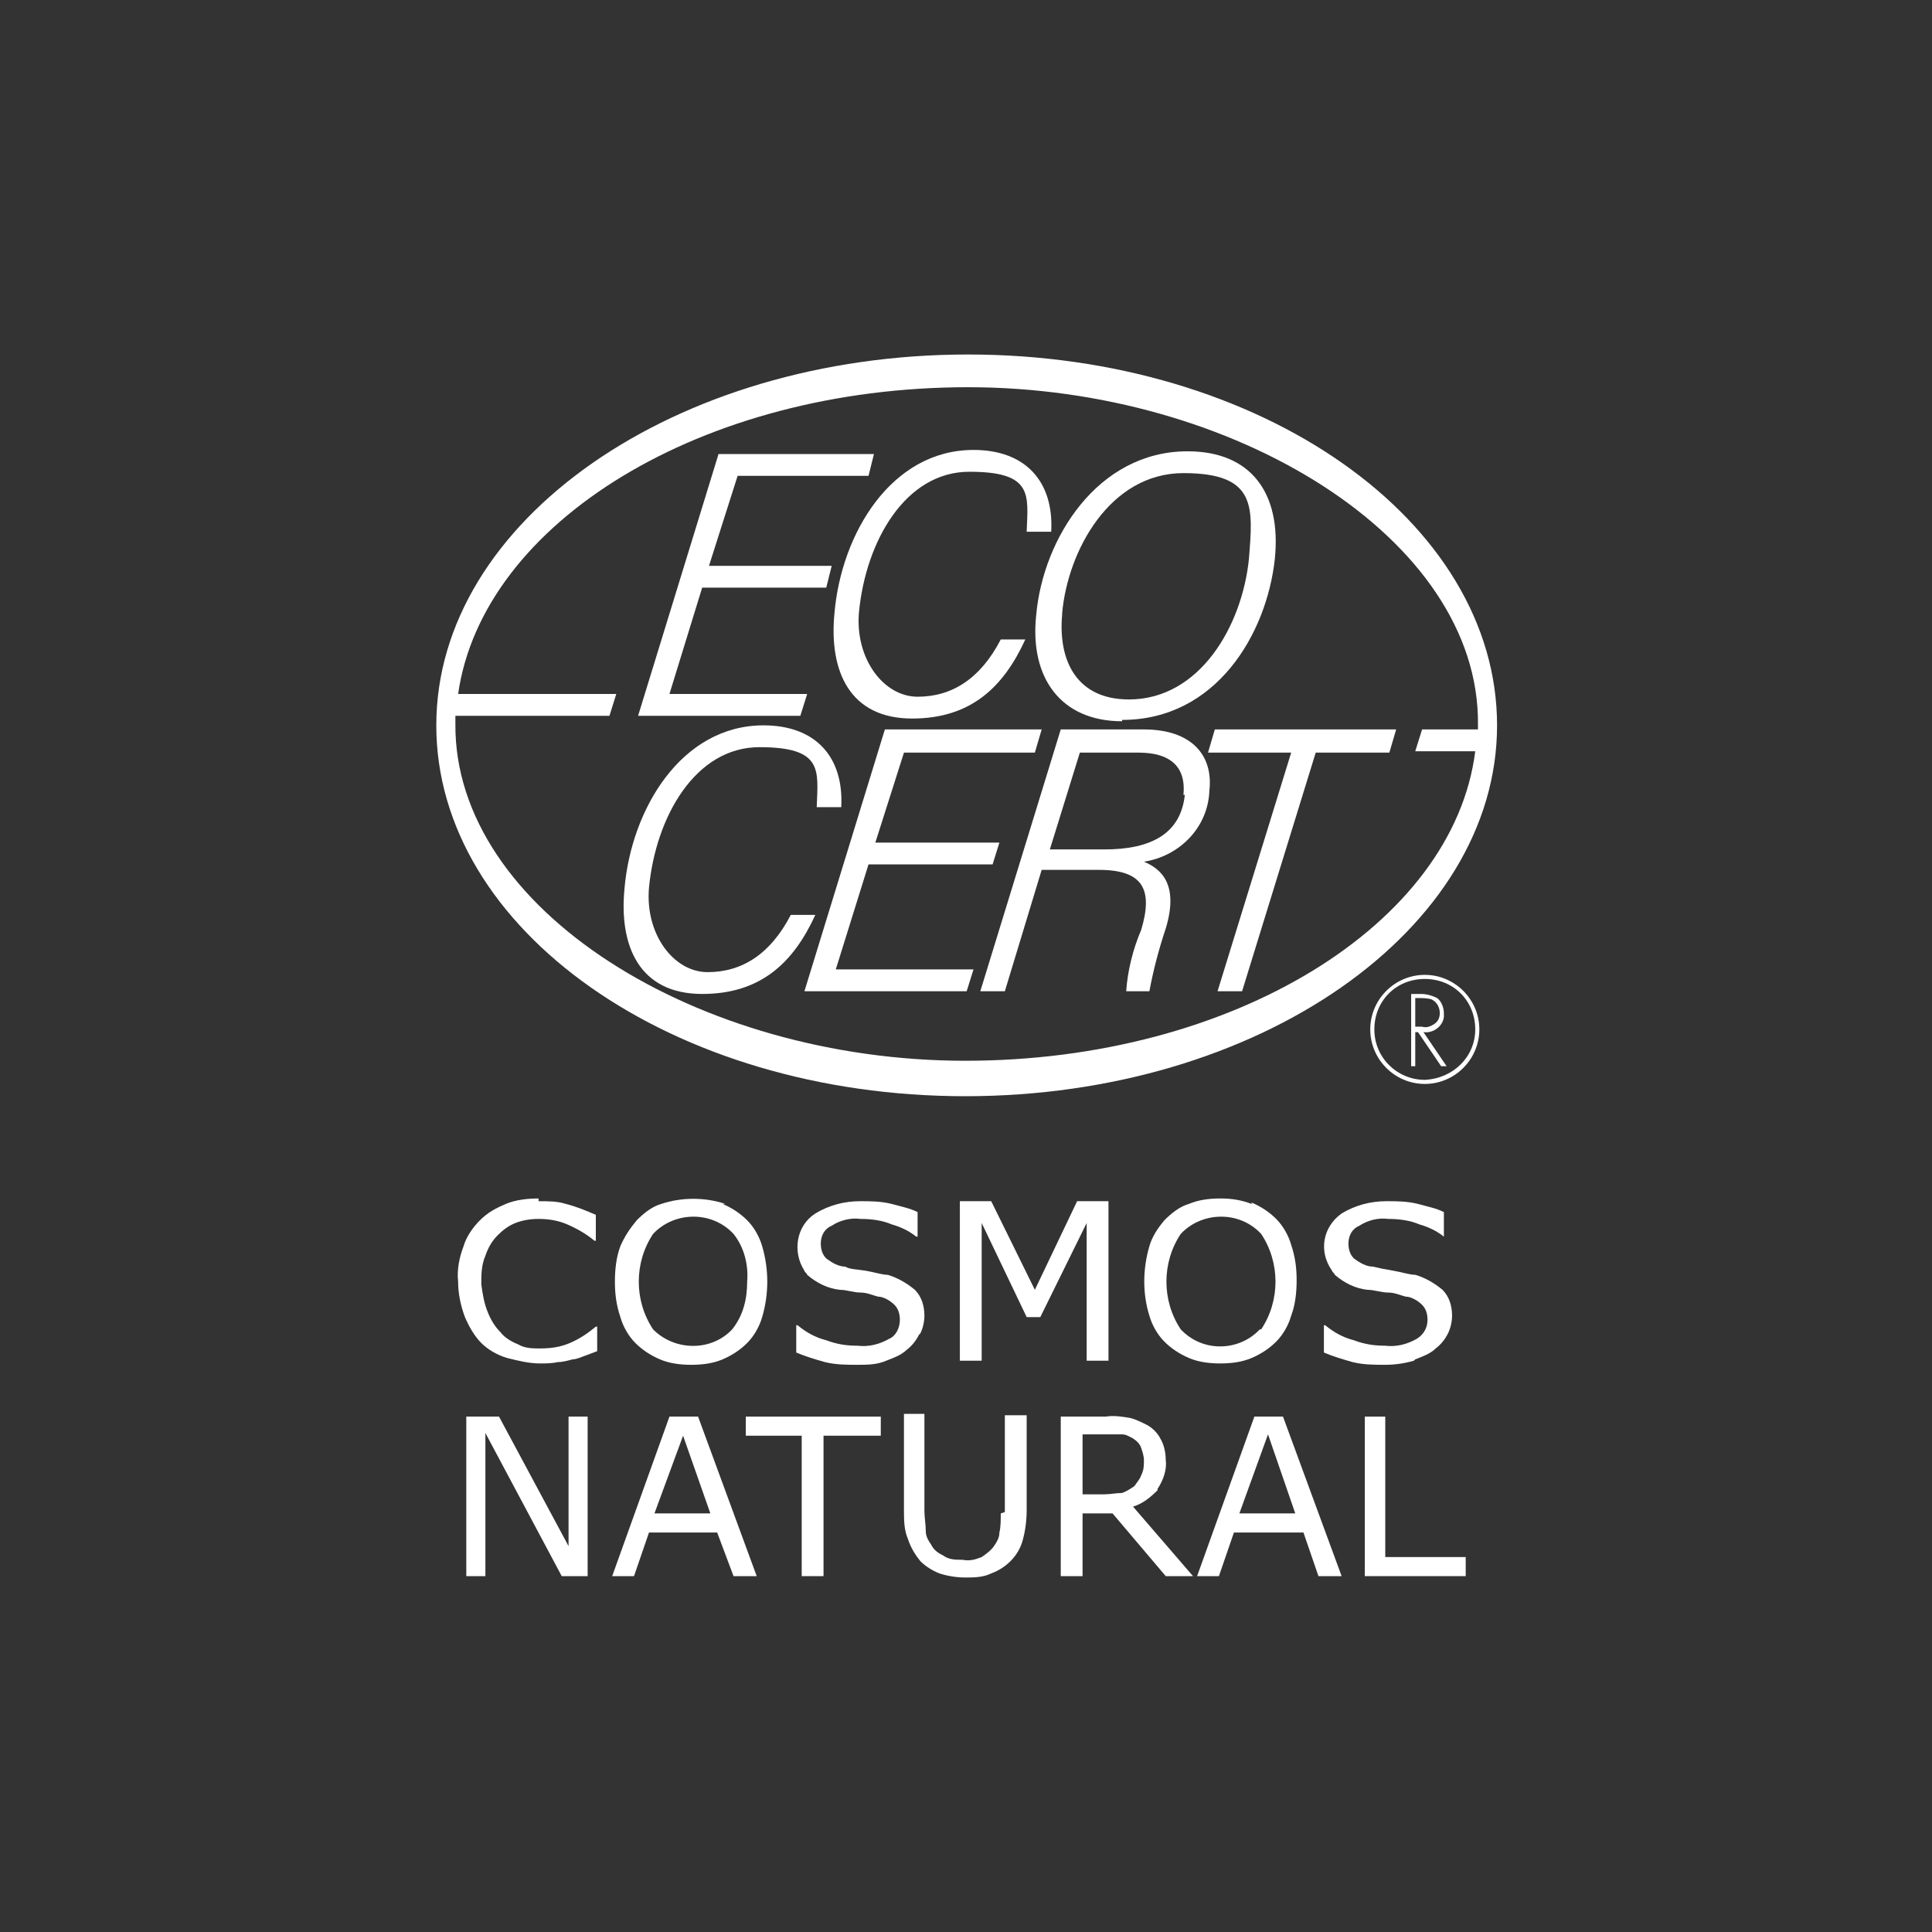 <?xml version="1.0" encoding="UTF-8"?> <svg xmlns="http://www.w3.org/2000/svg" id="Layer_1" data-name="Layer 1" version="1.1" viewBox="0 0 141.7 141.7"><rect x="0" y="0" width="141.7" height="141.7" fill="#333333" stroke="none"/><defs><style> .cls-1 { fill: #fff; stroke-width: 0px; } </style></defs><path class="cls-1" d="M39.5,87.9c-.8,0-1.7.1-2.4.4-.7.3-1.3.6-1.9,1.2-.5.5-1,1.2-1.2,1.9-.3.8-.5,1.7-.4,2.6,0,.9.2,1.8.5,2.6.3.7.7,1.4,1.2,1.9.5.5,1.2.9,1.9,1.1.8.2,1.6.4,2.4.4.4,0,.9,0,1.3-.1.4,0,.7-.1,1.1-.2.3,0,.7-.2,1-.3l.8-.3v-1.8h-.1c-.6.5-1.2.9-1.9,1.2-.7.3-1.4.4-2.2.4-.5,0-1.1,0-1.6-.3-.5-.2-1-.5-1.3-.9-.4-.4-.7-.9-.9-1.4-.3-.7-.4-1.4-.5-2.1,0-.7,0-1.4.3-2.1.2-.6.5-1.1.9-1.5.4-.4.8-.7,1.3-.9.5-.2,1.1-.3,1.7-.3.7,0,1.4.1,2.1.4.7.3,1.4.7,2,1.2h.1v-1.9c-.7-.3-1.4-.6-2.2-.8-.6-.2-1.3-.2-2-.2Z"></path><path class="cls-1" d="M53.2,88.3c-1.5-.5-3.2-.5-4.7,0-.7.2-1.3.7-1.8,1.2-.5.6-.9,1.2-1.2,1.9-.3.8-.4,1.7-.4,2.6,0,.9.1,1.7.4,2.6.2.7.6,1.4,1.1,1.9.5.5,1.1.9,1.8,1.2.7.3,1.5.4,2.3.4.8,0,1.6-.1,2.3-.4.7-.3,1.3-.7,1.8-1.2.5-.5.9-1.2,1.1-1.9.5-1.7.5-3.5,0-5.2-.2-.7-.6-1.4-1.1-1.9-.5-.5-1.1-.9-1.8-1.2ZM53.7,97.5c-1.5,1.6-4.1,1.6-5.7.1,0,0,0,0-.1-.1-1.4-2.1-1.4-4.9,0-7,1.5-1.6,4.1-1.7,5.7-.2,0,0,.1.1.2.2.8,1,1.1,2.3,1,3.5,0,1.3-.3,2.5-1.1,3.5Z"></path><path class="cls-1" d="M67.5,97.8c.2-.4.3-.9.3-1.3,0-.7-.2-1.4-.7-1.9-.6-.5-1.3-.9-2-1.1-.4,0-1-.2-1.6-.3s-1.2-.1-1.5-.3c-.5,0-1-.3-1.4-.6-.3-.3-.4-.7-.4-1.1,0-.6.3-1.1.8-1.3.6-.4,1.4-.6,2.1-.5.8,0,1.6.1,2.3.4.7.2,1.3.5,1.8.9h.1v-1.8c-.6-.3-1.2-.4-1.9-.6-.8-.2-1.6-.2-2.3-.2-1.2,0-2.3.3-3.3.9-1.4.9-1.7,2.8-.8,4.2,0,.1.2.2.2.3.7.6,1.5,1,2.4,1.1.5,0,1,.2,1.5.2s.9.2,1.3.3c.4,0,.9.3,1.2.6.3.3.4.7.4,1.1,0,.6-.3,1.2-.8,1.4-.7.4-1.5.6-2.3.5-.8,0-1.5-.1-2.3-.4-.8-.2-1.5-.6-2.1-1.1h-.1v2c.7.3,1.4.5,2.1.7.8.2,1.6.2,2.4.2.7,0,1.4,0,2.1-.3.5-.2,1.1-.4,1.5-.8.4-.3.7-.7.9-1.1Z"></path><polygon class="cls-1" points="79.7 99.8 81.3 99.8 81.3 88.1 79 88.1 75.9 94.6 72.7 88.1 70.4 88.1 70.4 99.8 72 99.8 72 89.7 75.3 96.6 76.3 96.6 79.7 89.7 79.7 99.8"></polygon><path class="cls-1" d="M91.8,88.3c-.8-.3-1.5-.4-2.3-.4-.8,0-1.6.1-2.3.4-.7.2-1.3.7-1.8,1.2-.5.6-.9,1.2-1.1,1.9-.5,1.7-.5,3.5,0,5.1.2.7.6,1.4,1.1,1.9.5.5,1.1.9,1.8,1.2.7.3,1.5.4,2.3.4.8,0,1.6-.1,2.3-.4.7-.3,1.3-.7,1.8-1.2.5-.5.9-1.2,1.1-1.9.3-.8.4-1.7.4-2.6,0-.9-.1-1.7-.4-2.6-.2-.7-.6-1.4-1.1-1.9-.5-.5-1.1-.9-1.8-1.2ZM92.4,97.5c-1.5,1.6-4.1,1.7-5.7.1,0,0,0,0-.1-.1-1.4-2.1-1.4-4.9,0-7,1.5-1.6,4.1-1.7,5.7-.2,0,0,.1.1.2.2,1.4,2.1,1.4,4.9,0,7h0Z"></path><path class="cls-1" d="M103.8,99.7c.5-.2,1.1-.4,1.5-.8.4-.3.7-.7.9-1.1.2-.4.3-.9.3-1.3,0-.7-.2-1.4-.7-1.9-.6-.5-1.3-.9-2-1.1-.4,0-1-.2-1.6-.3s-1.1-.2-1.5-.3c-.5,0-1-.3-1.4-.6-.3-.3-.4-.7-.4-1.1,0-.6.3-1.1.8-1.3.6-.4,1.4-.6,2.1-.5.8,0,1.6.1,2.3.4.7.2,1.3.5,1.8.9h0v-1.8c-.6-.3-1.2-.4-1.9-.6-.8-.2-1.6-.2-2.3-.2-1.2,0-2.3.3-3.3.9-1.4,1-1.7,2.8-.7,4.2,0,.1.2.2.2.3.7.6,1.5,1,2.4,1.1.5,0,1,.2,1.5.2s.9.2,1.3.3c.4,0,.9.3,1.2.6.3.3.4.7.4,1.1,0,.6-.3,1.1-.8,1.4-.7.4-1.5.6-2.3.5-.8,0-1.5-.1-2.3-.4-.8-.2-1.5-.6-2.1-1.1h-.1v2c.7.3,1.4.5,2.1.7.8.2,1.6.2,2.4.2.7,0,1.4-.1,2.1-.3Z"></path><polygon class="cls-1" points="41.7 113.4 36.6 103.9 34.2 103.9 34.2 115.6 35.6 115.6 35.6 105.1 41.2 115.6 43.1 115.6 43.1 103.9 41.7 103.9 41.7 113.4"></polygon><path class="cls-1" d="M49.1,103.9l-4.2,11.7h1.6l1.1-3.2h5l1.2,3.2h1.7l-4.3-11.7h-2ZM48,111l2.1-5.7,2,5.7h-4.1Z"></path><polygon class="cls-1" points="54.7 105.3 58.8 105.3 58.8 115.6 60.4 115.6 60.4 105.3 64.6 105.3 64.6 103.9 54.7 103.9 54.7 105.3"></polygon><path class="cls-1" d="M73.4,111c0,.5,0,1-.1,1.4,0,.4-.2.7-.4,1-.2.3-.6.6-.9.8-.5.2-.9.3-1.4.2-.5,0-1,0-1.4-.3-.4-.2-.7-.4-.9-.8-.2-.3-.4-.6-.4-1,0-.5-.1-1-.1-1.5v-7.1h-1.5v7c0,.8,0,1.5.3,2.2.2.6.5,1.1.9,1.6.4.4.9.7,1.4.9.6.2,1.3.3,1.9.3.6,0,1.3,0,1.9-.3,1.1-.4,2-1.3,2.3-2.4.2-.7.3-1.5.3-2.2v-7h-1.6v7.1Z"></path><path class="cls-1" d="M84.9,109.2c.4-.6.7-1.4.6-2.1,0-.5-.1-1.1-.4-1.6-.2-.4-.6-.8-1-1-.4-.2-.8-.4-1.2-.5-.6-.1-1.2-.2-1.8-.1h-3.3v11.7h1.6v-4.6h2.2l3.9,4.6h2l-4.4-5.1c.7-.2,1.3-.7,1.8-1.2ZM81,109.6h-1.6v-4.4h1.8c.4,0,.7,0,1.1,0,.3,0,.6.2.8.3.3.2.5.4.6.7.1.3.2.6.2.9,0,.4,0,.7-.2,1.1-.1.3-.3.5-.5.8-.3.2-.6.4-.9.5-.4,0-.9.1-1.3.1h0Z"></path><path class="cls-1" d="M92,103.9l-4.2,11.7h1.6l1.1-3.2h5.1l1.1,3.2h1.7l-4.3-11.7h-2ZM90.9,111l2.1-5.8,2,5.8h-4.1Z"></path><polygon class="cls-1" points="101.6 103.9 100.1 103.9 100.1 115.6 107.5 115.6 107.5 114.2 101.6 114.2 101.6 103.9"></polygon><path class="cls-1" d="M66.9,52.7c4.3,0,6.7-2.3,8.3-5.8h-1.8c-1.5,2.9-3.6,4.2-6.1,4.2s-4.6-2.8-4.3-6.2c.5-5.2,3.4-10.3,8.1-10.3s4.3,1.7,4.2,4.4h1.8c.2-3.7-1.9-6-5.7-6-6,0-9.7,6.1-10.2,12-.4,4.2,1.1,7.7,5.7,7.7Z"></path><polygon class="cls-1" points="59.2 50.9 49.1 50.9 51.5 43.1 60.6 43.1 61 41.5 52 41.5 54.1 34.9 63.7 34.9 64.1 33.3 52.7 33.3 46.8 52.5 58.7 52.5 59.2 50.9"></polygon><path class="cls-1" d="M104.5,71.5c-2.2,0-4,1.8-4,4s1.8,4,4,4,4-1.8,4-4-1.8-4-4-4ZM104.5,79.2c-2,0-3.7-1.6-3.7-3.7s1.6-3.7,3.7-3.7,3.7,1.6,3.7,3.7c0,2-1.6,3.6-3.7,3.7Z"></path><path class="cls-1" d="M51.5,72.9c4.3,0,6.7-2.3,8.3-5.8h-1.8c-1.5,2.9-3.6,4.2-6.1,4.2s-4.6-2.8-4.3-6.2c.5-5.2,3.4-10.3,8.1-10.3s4.3,1.7,4.2,4.4h1.8c.2-3.7-1.9-6-5.7-6-6,0-9.7,6.1-10.2,12-.4,4.2,1.1,7.7,5.7,7.7Z"></path><path class="cls-1" d="M82.3,52.8c6.9,0,10.6-6.3,11.2-11.8.5-4.9-1.8-7.9-6.4-7.9-6.6,0-10.6,6.4-11.1,12-.5,4.6,1.8,7.8,6.3,7.8ZM77.9,45c.4-4.6,3.5-10.3,8.9-10.3s5.1,2.5,4.8,6.3c-.5,4.9-3.6,10.3-8.8,10.3-3.8,0-5.2-2.8-4.9-6.2Z"></path><path class="cls-1" d="M70.8,80.4c21.5,0,39-12.2,39-27.2s-17.3-27.2-38.8-27.2-39,12.2-39,27.2,17.3,27.2,38.8,27.2ZM33.4,52.5h11.3l.5-1.6h-11.6c1.8-12.6,17.9-22.5,37.4-22.5s37.5,11.1,37.4,24.7v.4h-4.1l-.5,1.6h4.4c-1.6,12.7-17.8,22.7-37.4,22.7s-37.5-11.1-37.4-24.7c0-.2,0-.4,0-.7Z"></path><polygon class="cls-1" points="88.6 55.2 94.7 55.2 89.3 72.7 91.1 72.7 96.5 55.2 101.9 55.2 102.4 53.5 89.1 53.5 88.6 55.2"></polygon><polygon class="cls-1" points="63.7 63.4 72.8 63.4 73.3 61.8 64.2 61.8 66.3 55.2 75.9 55.2 76.4 53.5 64.9 53.5 59 72.7 70.9 72.7 71.4 71.1 61.3 71.1 63.7 63.4"></polygon><path class="cls-1" d="M105.9,74.3c0-.4-.2-.9-.5-1.1-.4-.2-.8-.3-1.2-.3h-.7v5.3h.3v-2.5h.2l1.7,2.5h.4l-1.7-2.5c.7.1,1.4-.4,1.5-1.1,0,0,0-.2,0-.2ZM103.8,75.4v-2.2h.2c.3,0,.7,0,1,.1.4.2.6.6.6,1,0,.3-.1.6-.4.8-.3.2-.6.3-.9.2h-.5Z"></path><path class="cls-1" d="M84,53.5h-6.2l-5.9,19.2h1.8l2.7-8.9h4.2c3.2,0,4,1.4,3.1,4.4-.6,1.4-1,3-1.1,4.5h1.7c.3-1.6.7-3.1,1.2-4.6,1-3.3-.4-4.4-1.6-4.9,2.6-.4,4.7-2.5,4.8-5.2.3-2.6-1.3-4.5-4.8-4.5ZM86.9,58.3c-.3,2.8-2.4,4-5.9,4h-4l2.2-7.1h4.3c2.3,0,3.5,1,3.3,3.1h0Z"></path></svg> 